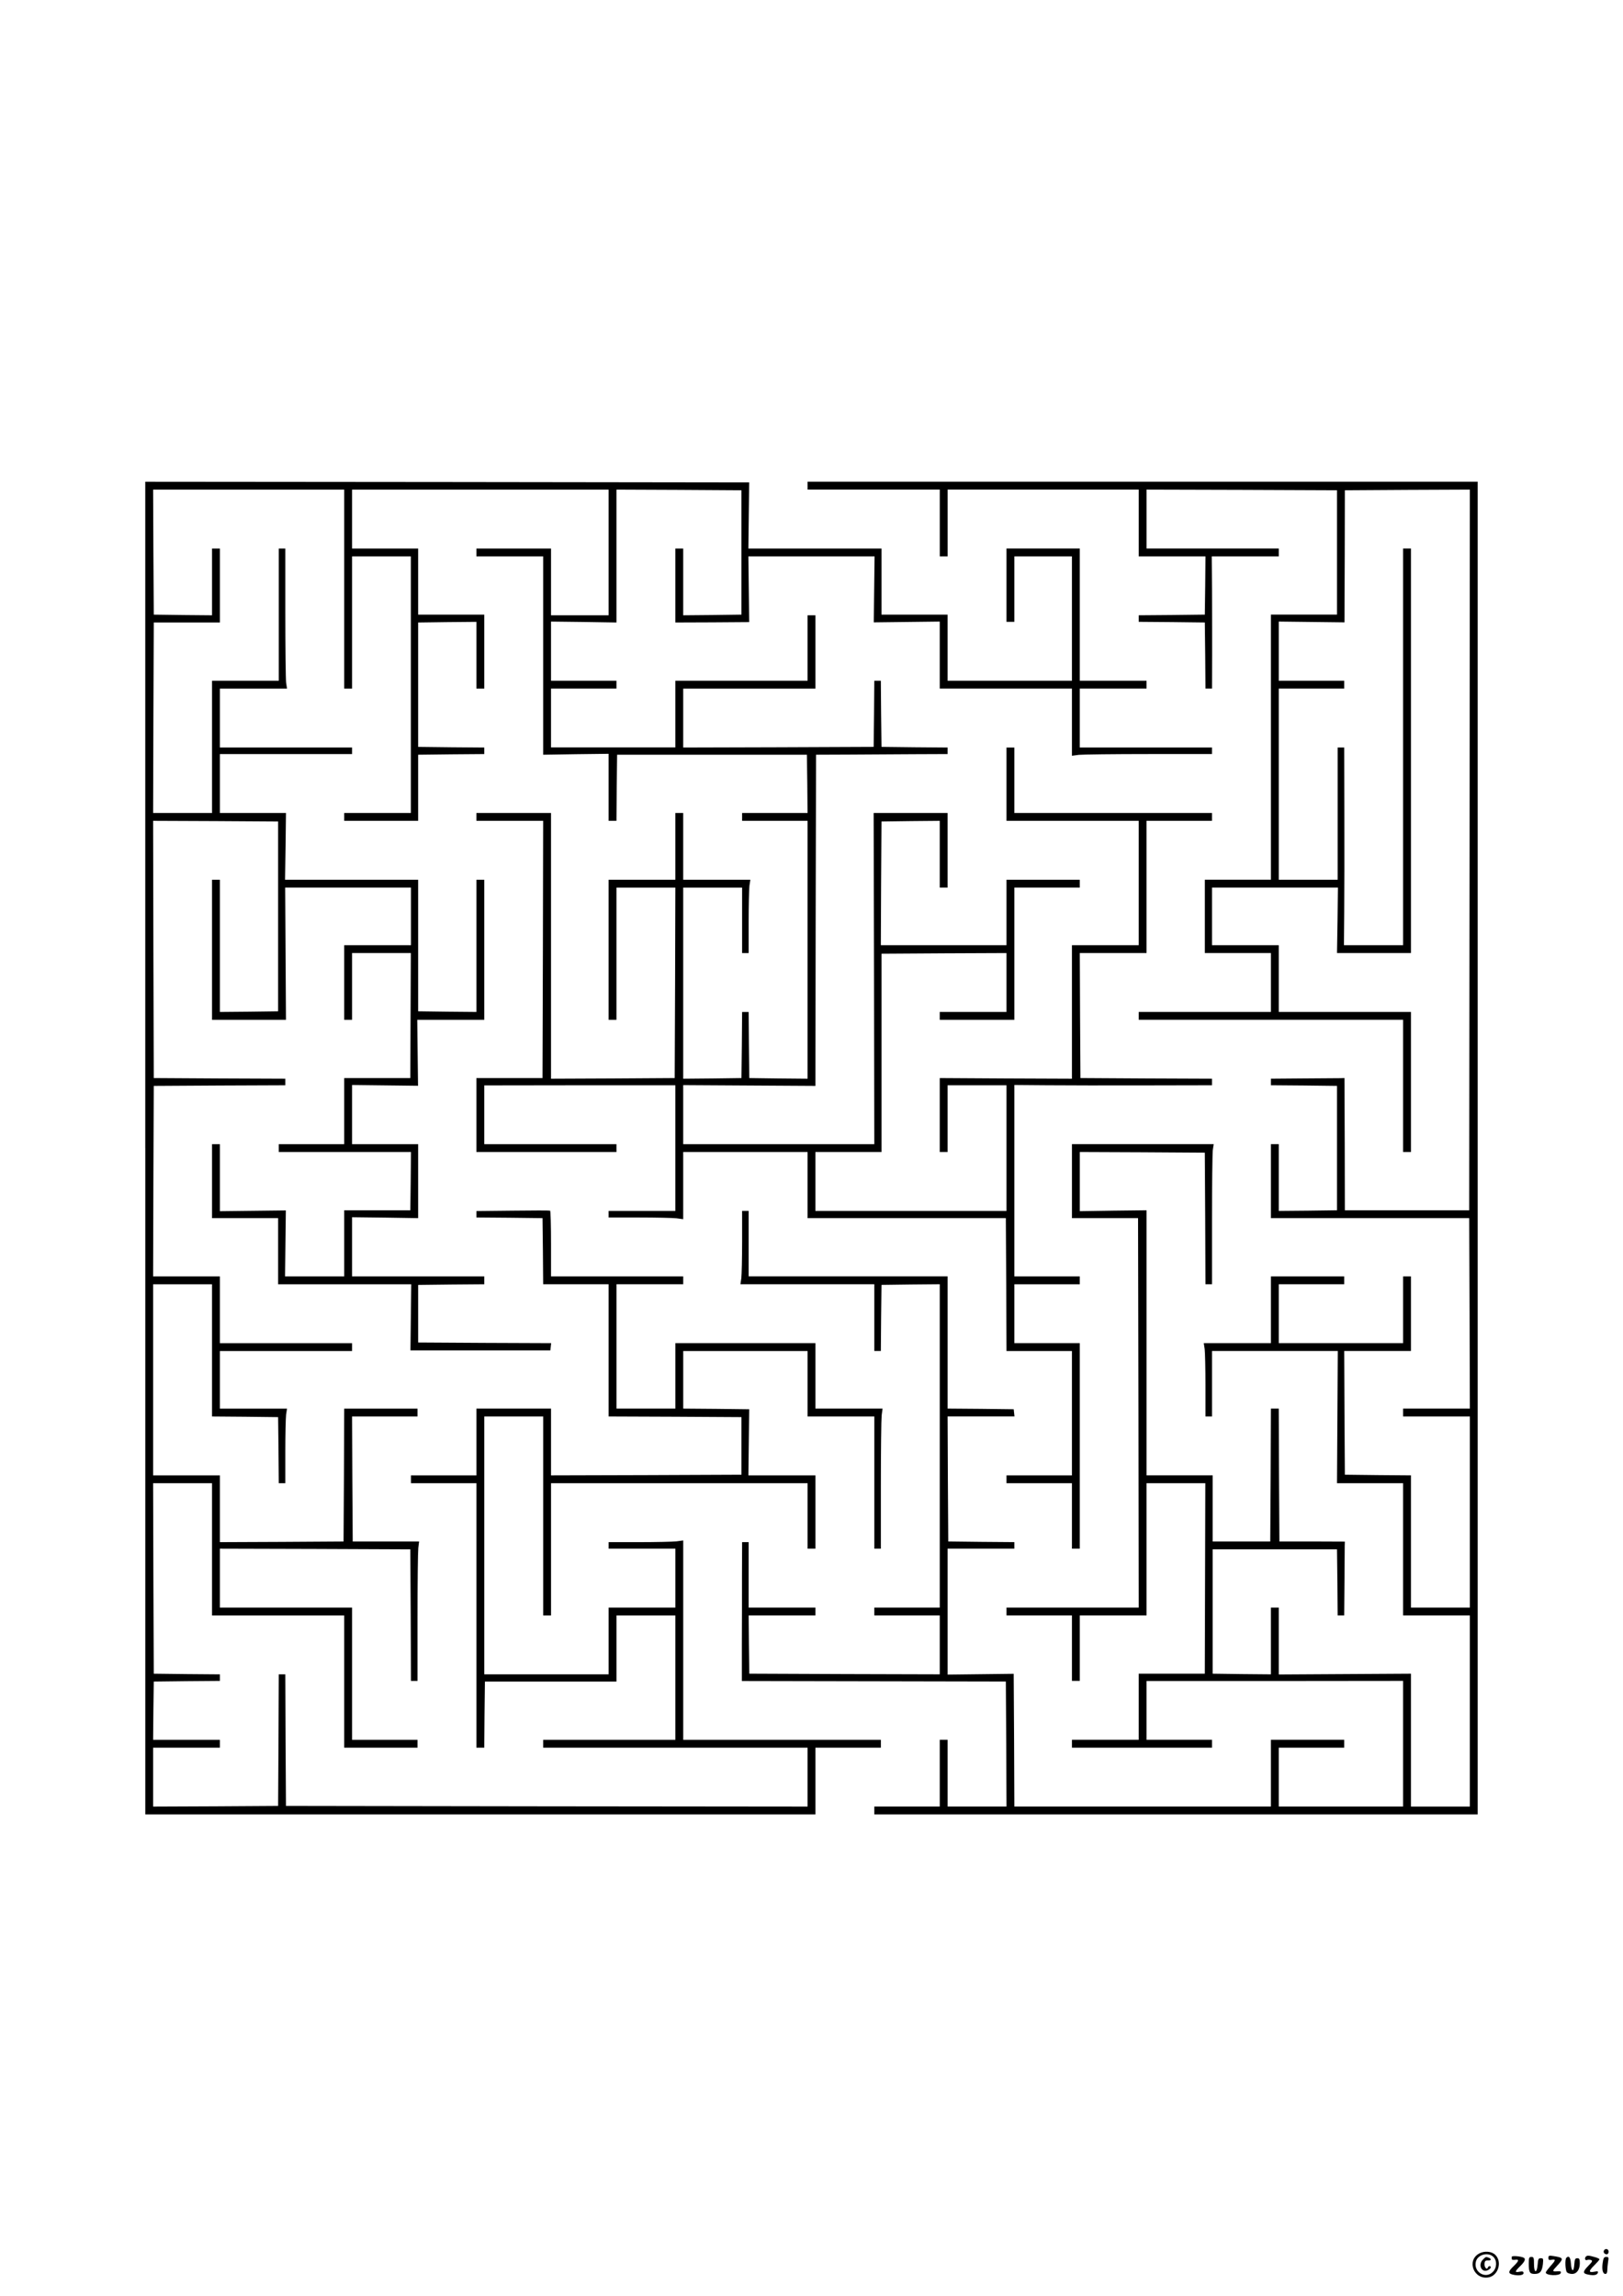 <?xml version="1.0" standalone="no"?>
<!DOCTYPE svg PUBLIC "-//W3C//DTD SVG 20010904//EN"
 "http://www.w3.org/TR/2001/REC-SVG-20010904/DTD/svg10.dtd">
<svg version="1.0" xmlns="http://www.w3.org/2000/svg"
 width="1240pt" height="1754pt" viewBox="0 0 1240 1754"
 preserveAspectRatio="xMidYMid meet">

<g transform="translate(0,1754) scale(0.1,-0.1)"
fill="#000000" stroke="none">
<path d="M1110 8770 l0 -5090 2560 0 2560 0 0 255 0 255 250 0 250 0 0 30 0
30 -755 0 -755 0 0 761 0 762 -52 -7 c-29 -3 -158 -6 -285 -6 l-233 0 0 -25 0
-25 255 0 255 0 0 -225 0 -225 -255 0 -255 0 0 -255 0 -255 -475 0 -475 0 0
985 0 985 225 0 225 0 0 -760 0 -760 30 0 30 0 0 505 0 505 980 0 980 0 0
-250 0 -250 30 0 30 0 0 280 0 280 -256 0 -256 0 3 253 3 252 -252 3 -252 2 0
220 0 220 475 0 475 0 0 -250 0 -250 255 0 255 0 0 -505 0 -505 25 0 25 0 0
483 c0 265 3 506 6 535 l7 52 -257 0 -256 0 0 250 0 250 -535 0 -535 0 0 -250
0 -250 -225 0 -225 0 0 475 0 475 255 0 255 0 0 30 0 30 -505 0 -505 0 0 249
c0 138 -3 251 -7 253 -5 2 -133 2 -285 0 l-278 -3 0 -25 0 -24 253 -2 252 -3
3 -252 2 -253 250 0 250 0 0 -505 0 -505 508 -2 507 -3 0 -220 0 -220 -727 -3
-728 -2 0 255 0 255 -285 0 -285 0 0 -255 0 -255 -250 0 -250 0 0 -30 0 -30
250 0 250 0 0 -1010 0 -1010 30 0 30 0 2 253 3 252 503 0 502 0 0 253 0 252
225 0 225 0 0 -475 0 -475 -505 0 -505 0 0 -30 0 -30 1010 0 1010 0 0 -225 0
-225 -1992 2 -1993 3 -3 502 -2 503 -25 0 -25 0 -2 -502 -3 -503 -477 -3 -478
-2 0 225 0 225 255 0 255 0 0 30 0 30 -255 0 -255 0 2 223 3 222 253 3 252 2
0 25 0 25 -252 2 -253 3 -3 728 -2 727 225 0 225 0 0 -505 0 -505 505 0 505 0
0 -505 0 -505 280 0 280 0 0 30 0 30 -250 0 -250 0 0 505 0 505 -505 0 -505 0
0 225 0 225 728 -2 727 -3 3 -502 2 -503 25 0 25 0 0 483 c0 265 3 505 6 532
l6 50 -253 0 -254 0 -3 478 -2 477 250 0 250 0 0 30 0 30 -280 0 -280 0 -2
-507 -3 -508 -472 -3 -473 -2 0 255 0 255 -255 0 -255 0 0 730 0 730 225 0
225 0 0 -505 0 -505 253 -2 252 -3 3 -252 2 -253 25 0 25 0 0 239 c0 131 3
259 6 285 l7 46 -257 0 -256 0 0 220 0 220 505 0 505 0 0 30 0 30 -505 0 -505
0 0 255 0 255 -255 0 -255 0 2 728 3 727 503 3 502 2 0 25 0 25 -502 2 -503 3
-3 983 -2 982 477 -2 478 -3 0 -725 0 -725 -222 -3 -223 -2 0 505 0 505 -30 0
-30 0 0 -535 0 -535 283 0 282 0 -3 505 -3 505 480 0 481 0 0 -220 0 -220
-255 0 -255 0 0 -285 0 -285 30 0 30 0 0 255 0 255 225 0 224 0 -2 -477 -2
-478 -253 0 -252 0 0 -252 0 -253 -250 0 -250 0 0 -30 0 -30 505 0 505 0 -2
-222 -3 -223 -253 0 -252 0 0 -252 0 -253 -226 0 -226 0 3 252 3 252 -252 -3
-252 -3 0 256 0 256 -30 0 -30 0 0 -282 0 -283 252 0 253 0 0 -253 0 -252 508
0 509 0 -3 -252 -3 -253 535 0 534 0 3 27 3 28 -508 2 -508 3 0 220 0 220 252
3 253 2 0 30 0 30 -505 0 -505 0 0 226 0 226 253 -3 252 -4 0 282 0 283 -252
0 -253 0 0 226 0 226 252 -3 252 -3 -3 252 -3 252 256 0 256 0 0 535 0 535
-30 0 -30 0 0 -505 0 -505 -222 2 -223 3 0 503 0 502 -508 0 -509 0 4 255 3
255 -252 0 -253 0 0 225 0 225 505 0 505 0 0 25 0 25 -505 0 -505 0 0 225 0
225 256 0 257 0 -7 46 c-3 26 -6 267 -6 535 l0 489 -25 0 -25 0 0 -505 0 -505
-255 0 -255 0 0 -505 0 -505 -225 0 -225 0 2 728 3 727 253 0 252 0 0 283 0
282 -30 0 -30 0 0 -255 0 -255 -222 2 -223 3 -3 478 -2 477 730 0 730 0 0
-760 0 -760 30 0 30 0 0 505 0 505 225 0 224 0 0 -980 0 -980 -254 0 -255 0 0
-30 0 -30 283 0 282 0 0 252 0 253 253 3 252 2 0 25 0 25 -252 2 -253 3 0 475
0 475 223 3 222 2 0 -255 0 -255 30 0 30 0 0 283 0 282 -252 0 -253 0 0 253 0
252 -252 0 -253 0 0 225 0 225 980 0 980 0 0 -480 0 -480 -220 0 -220 0 0 255
0 255 -285 0 -285 0 0 -30 0 -30 255 0 255 0 0 -757 0 -758 250 4 250 3 0
-256 0 -256 30 0 30 0 2 253 3 252 725 0 725 0 3 -222 2 -223 -250 0 -250 0 0
-30 0 -30 250 0 250 0 0 -985 0 -985 -222 2 -223 3 -3 253 -2 252 -25 0 -25 0
-2 -252 -3 -253 -222 -3 -223 -2 0 730 0 730 225 0 225 0 0 -250 0 -250 25 0
25 0 0 234 c0 128 3 254 6 280 l7 46 -257 0 -256 0 0 255 0 255 -30 0 -30 0 0
-255 0 -255 -255 0 -255 0 0 -535 0 -535 30 0 30 0 0 505 0 505 225 0 225 0
-2 -727 -3 -728 -472 -3 -473 -2 0 1015 0 1015 -285 0 -285 0 0 -30 0 -30 255
0 255 0 -2 -982 -3 -983 -253 0 -252 0 0 -282 0 -283 535 0 535 0 0 30 0 30
-505 0 -505 0 0 225 0 224 730 1 730 0 0 -480 0 -480 -255 0 -255 0 0 -25 0
-25 233 0 c127 0 256 -3 285 -6 l52 -7 0 257 0 256 475 0 475 0 0 -252 0 -253
757 0 758 0 3 -507 2 -508 250 0 250 0 0 -475 0 -475 -250 0 -250 0 0 -30 0
-30 250 0 250 0 0 -250 0 -250 30 0 30 0 0 785 0 785 -250 0 -250 0 0 225 0
225 250 0 250 0 0 30 0 30 -250 0 -250 0 0 731 0 731 248 -2 c136 -1 475 -2
755 -1 l507 1 0 25 0 25 -502 2 -503 3 -3 478 -2 477 255 0 255 0 0 505 0 505
250 0 250 0 0 30 0 30 -755 0 -755 0 0 250 0 250 -30 0 -30 0 0 -280 0 -280
505 0 505 0 0 -475 0 -475 -255 0 -255 0 0 -510 0 -510 -505 2 -505 3 0 -282
0 -283 30 0 30 0 0 255 0 255 225 0 225 0 0 -480 0 -480 -730 0 -730 0 0 225
0 225 253 0 252 0 0 757 0 758 478 3 477 2 0 -225 0 -225 -255 0 -255 0 0 -30
0 -30 285 0 285 0 0 505 0 505 250 0 250 0 0 30 0 30 -280 0 -280 0 0 -250 0
-250 -480 0 -480 0 2 473 3 472 223 3 222 2 0 -255 0 -255 30 0 30 0 0 285 0
285 -282 0 -283 0 3 -1265 2 -1265 -730 0 -730 0 0 225 0 226 505 -3 505 -3 2
1265 3 1265 250 1 c138 1 364 2 503 3 l252 1 0 25 0 25 -252 2 -253 3 -3 253
-2 252 -25 0 -25 0 -2 -252 -3 -253 -727 -3 -728 -2 0 225 0 225 505 0 505 0
0 280 0 280 -30 0 -30 0 0 -250 0 -250 -505 0 -505 0 0 -255 0 -254 -475 0
-475 0 0 224 0 225 250 0 250 0 0 30 0 30 -250 0 -250 0 0 226 0 226 250 -3
250 -4 0 508 0 507 478 -2 477 -3 0 -475 0 -475 -222 -3 -223 -2 0 255 0 255
-30 0 -30 0 0 -282 0 -283 282 1 282 2 -3 251 -3 251 482 0 482 0 -3 -252 -3
-252 252 3 252 3 0 -256 0 -256 505 0 505 0 0 -256 0 -257 53 7 c28 3 269 6
535 6 l482 0 0 25 0 25 -505 0 -505 0 0 225 0 225 255 0 255 0 0 30 0 30 -255
0 -255 0 0 505 0 505 -280 0 -280 0 0 -280 0 -280 30 0 30 0 0 250 0 250 220
0 220 0 0 -475 0 -475 -475 0 -475 0 0 253 0 252 -252 0 -253 0 0 253 0 252
-508 0 -509 0 3 253 3 252 -2307 3 -2307 2 0 -5090z"/>
<path d="M6170 13830 l0 -30 505 0 505 0 0 -255 0 -255 30 0 30 0 0 255 0 255
730 0 730 0 0 -255 0 -255 255 0 255 0 -2 -222 -3 -223 -252 -3 -253 -2 0 -25
0 -25 253 -2 252 -3 3 -252 2 -253 25 0 25 0 1 258 c0 141 0 368 -1 505 l-2
247 256 0 256 0 0 30 0 30 -505 0 -505 0 0 225 0 225 728 -2 727 -3 0 -475 0
-475 -253 0 -252 0 0 -1012 0 -1013 -252 0 -253 0 0 -280 0 -280 253 0 252 0
0 -225 0 -225 -505 0 -505 0 0 -30 0 -30 1010 0 1010 0 0 -505 0 -505 30 0 30
0 0 535 0 535 -505 0 -505 0 0 255 0 255 -255 0 -255 0 0 220 0 220 481 0 481
0 -3 -250 -4 -250 283 0 282 0 0 1545 0 1545 -30 0 -30 0 0 -1515 0 -1515
-226 0 -226 0 2 253 c1 138 2 478 1 755 l-1 502 -25 0 -25 0 0 -505 0 -505
-225 0 -225 0 0 730 0 730 250 0 250 0 0 30 0 30 -250 0 -250 0 0 226 0 226
251 -3 251 -3 2 505 1 504 478 3 477 2 -2 -2752 -3 -2753 -475 0 -475 0 -1
505 -2 505 -31 -1 c-17 0 -143 -1 -281 -2 l-250 -2 0 -25 0 -25 253 -2 252 -3
0 -475 0 -475 -222 -3 -223 -2 0 255 0 255 -30 0 -30 0 0 -282 0 -283 757 0
758 0 3 -727 2 -728 -255 0 -255 0 0 -30 0 -30 255 0 255 0 0 -730 0 -730
-225 0 -225 0 0 505 0 505 -252 2 -253 3 -3 473 -2 472 255 0 255 0 0 285 0
285 -30 0 -30 0 0 -255 0 -255 -475 0 -475 0 0 225 0 225 250 0 250 0 0 30 0
30 -280 0 -280 0 0 -255 0 -255 -256 0 -257 0 7 -46 c3 -26 6 -152 6 -280 l0
-234 25 0 25 0 0 250 0 250 481 0 480 0 -3 -505 -3 -505 253 0 252 0 0 -505 0
-505 255 0 255 0 0 -730 0 -730 -225 0 -225 0 0 508 0 507 -505 -3 -505 -3 0
255 0 256 -30 0 -30 0 0 -255 0 -255 -222 2 -223 3 0 475 0 475 475 0 475 0 3
-252 2 -253 25 0 25 0 2 250 c1 138 2 264 2 282 l1 32 -250 1 -250 0 -3 508
-2 507 -30 0 -30 0 -2 -507 -3 -508 -220 0 -220 0 0 253 0 252 -252 0 -253 0
0 1013 0 1012 -255 -3 -255 -4 0 226 0 226 478 -2 477 -3 3 -502 2 -503 25 0
25 0 0 489 c0 268 3 509 6 535 l7 46 -542 0 -541 0 0 -282 0 -283 252 0 253 0
3 -1487 2 -1488 -505 0 -505 0 0 -30 0 -30 250 0 250 0 0 -250 0 -250 30 0 30
0 0 250 0 250 255 0 255 0 0 505 0 505 225 0 224 0 -2 -727 -2 -728 -253 0
-252 0 0 -252 0 -253 -255 0 -255 0 0 -30 0 -30 535 0 535 0 0 30 0 30 -250 0
-250 0 0 224 0 225 980 0 980 1 0 -480 0 -480 -475 0 -475 0 0 225 0 225 250
0 250 0 0 30 0 30 -280 0 -280 0 0 -255 0 -255 -980 0 -980 0 -2 507 -3 507
-252 -3 -253 -3 0 481 0 481 255 0 255 0 0 25 0 25 -252 2 -253 3 -3 478 -2
477 256 0 255 0 -3 28 -3 27 -252 3 -253 2 0 505 0 505 -760 0 -760 0 0 250 0
250 -25 0 -25 0 0 -234 c0 -128 -3 -254 -6 -280 l-7 -46 512 0 511 0 0 -255 0
-255 25 0 25 0 2 253 3 252 223 3 222 2 0 -1235 0 -1235 -250 0 -250 0 0 -30
0 -30 250 0 250 0 0 -225 0 -225 -727 2 -728 3 -3 222 -2 223 255 0 255 0 0
30 0 30 -255 0 -255 0 0 250 0 250 -25 0 -25 0 -1 -250 c0 -137 0 -376 -1
-531 l0 -280 1008 -2 1009 -2 3 -477 2 -478 -225 0 -225 0 0 255 0 255 -30 0
-30 0 0 -255 0 -255 -250 0 -250 0 0 -30 0 -30 2305 0 2305 0 0 5090 0 5090
-2560 0 -2560 0 0 -30z"/>
<path d="M12255 350 c-8 -14 3 -30 21 -30 8 0 14 9 14 20 0 21 -24 28 -35 10z"/>
<path d="M11301 326 c-99 -55 -40 -203 73 -182 73 14 104 118 51 171 -27 28
-84 33 -124 11z m109 -26 c29 -29 27 -84 -5 -115 -56 -57 -149 0 -129 79 13
54 94 76 134 36z"/>
<path d="M11330 280 c-41 -41 -9 -106 40 -80 11 6 20 15 20 20 0 14 -18 12
-23 -2 -8 -22 -29 7 -25 33 2 18 9 23 26 22 25 -3 30 12 6 21 -22 8 -22 8 -44
-14z"/>
<path d="M11550 301 c0 -6 0 -14 0 -18 1 -5 12 -7 25 -5 34 5 31 -8 -10 -48
-41 -39 -44 -55 -12 -64 44 -12 87 -7 87 10 0 13 -7 15 -30 11 -39 -8 -38 1 5
43 34 33 43 54 28 63 -20 12 -93 18 -93 8z"/>
<path d="M11830 293 c0 -16 5 -19 25 -15 33 6 32 -3 -10 -49 -19 -22 -35 -43
-35 -48 0 -24 105 -28 114 -5 5 12 0 15 -22 14 -46 -3 -46 -1 -2 46 48 52 45
58 -28 70 -37 6 -42 4 -42 -13z"/>
<path d="M12117 303 c-13 -13 -7 -32 8 -27 8 4 22 3 31 0 13 -5 10 -13 -20
-43 -45 -46 -45 -60 -2 -68 43 -9 68 -4 74 14 4 11 -2 13 -26 8 -46 -9 -46 5
-2 48 22 22 40 42 40 47 0 4 -17 12 -37 17 -44 13 -57 13 -66 4z"/>
<path d="M11680 251 c0 -69 7 -81 45 -81 41 0 56 18 63 75 4 41 3 45 -16 45
-18 0 -21 -7 -24 -47 -5 -70 -28 -69 -28 1 0 49 -2 56 -20 56 -17 0 -20 -7
-20 -49z"/>
<path d="M11967 293 c-12 -11 -8 -98 5 -111 7 -7 24 -12 39 -12 36 0 59 33 59
82 0 31 -4 38 -19 38 -17 0 -20 -8 -23 -47 -4 -63 -22 -57 -26 7 -3 47 -16 63
-35 43z"/>
<path d="M12245 256 c-8 -51 0 -86 21 -86 9 0 14 10 14 28 0 15 3 44 6 65 6
33 4 37 -14 37 -17 0 -22 -8 -27 -44z"/>
</g>
</svg>

